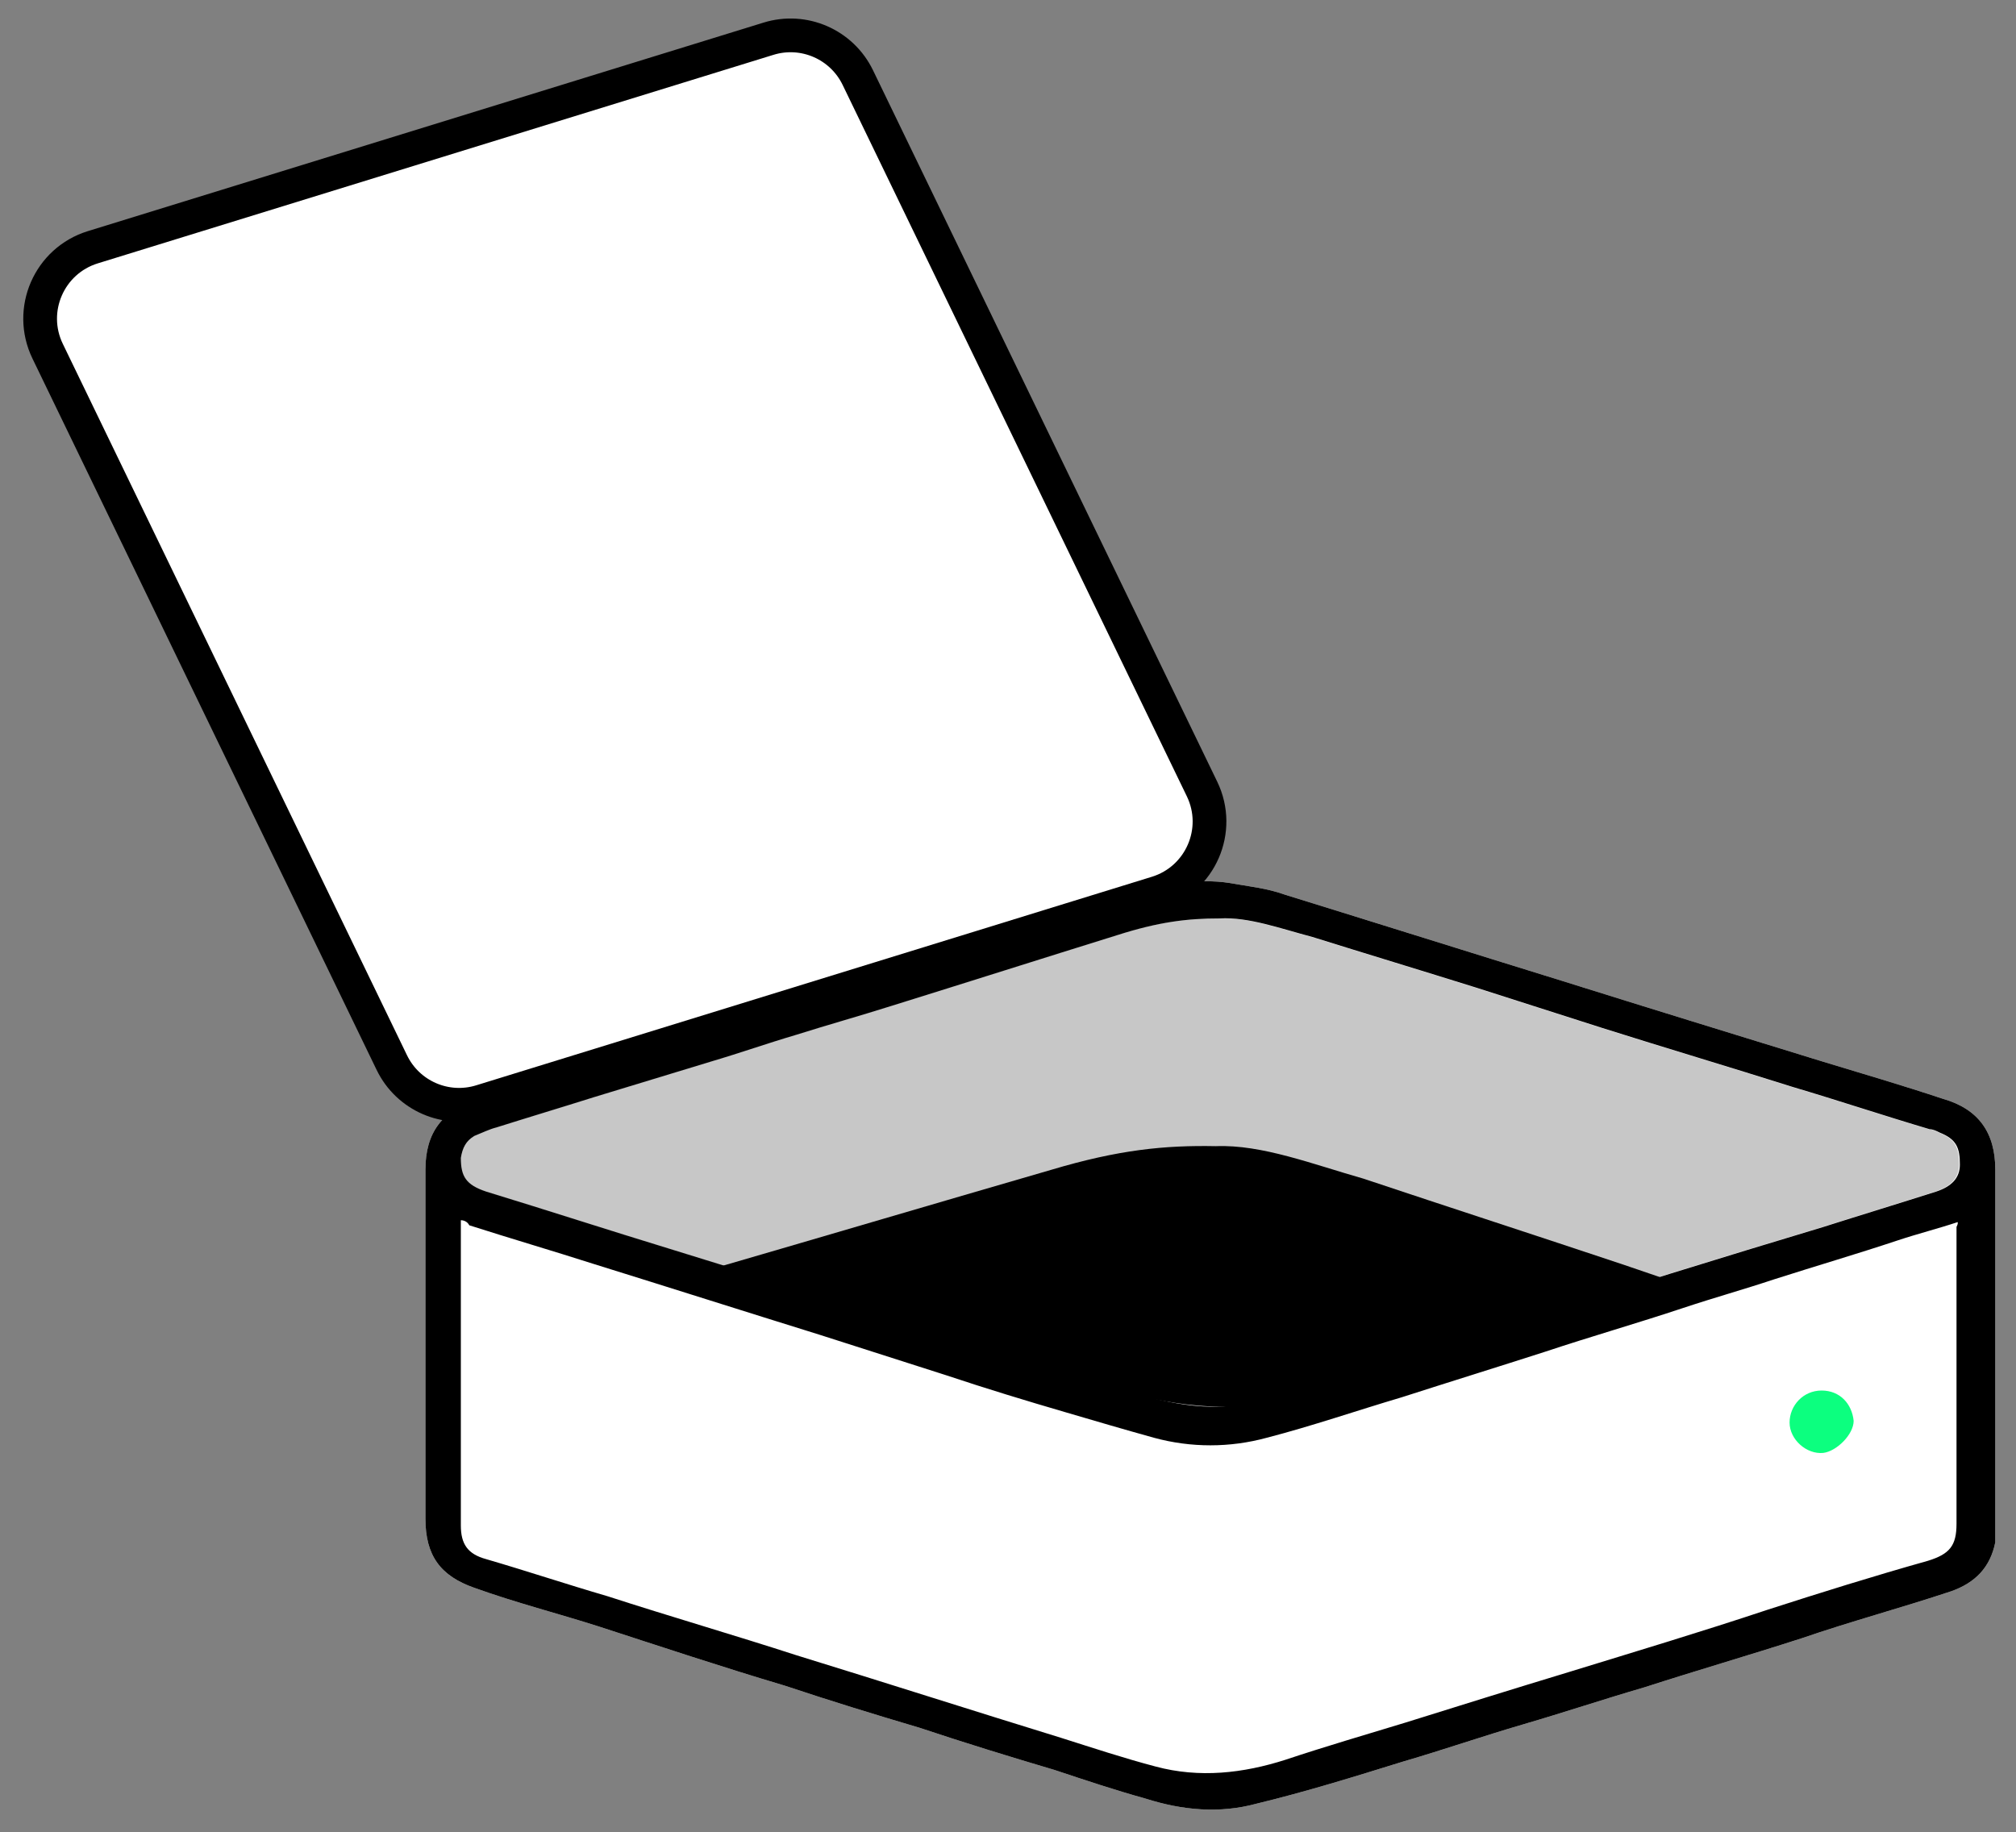 <?xml version="1.0" encoding="UTF-8"?>
<svg id="_Слой_1" data-name="Слой_1" xmlns="http://www.w3.org/2000/svg" version="1.1" viewBox="0 0 119.558 108.663">
  <rect x="0" y="0" width="119.558" height="108.663" fill="#808080" stroke="none"/>
  <!-- Generator: Adobe Illustrator 29.0.1, SVG Export Plug-In . SVG Version: 2.1.0 Build 192)  -->
  <g id="_Слой_2">
    <path d="M25.23,79.671v-10.3c0-2.2,1-3.5,3.1-4.2,3.3-1,6.5-2,9.8-3,5.2-1.6,10.5-3.2,15.7-4.9,4.5-1.4,8.9-2.8,13.4-4.2,1.9-.6,3.8-1,5.7-.7,1.1.2,2.2.3,3.3.7,5.5,1.7,10.9,3.4,16.4,5.1,5.1,1.6,10.3,3.2,15.5,4.8,2.3.7,4.7,1.4,7.1,2.2,2.1.6,3.1,2,3.1,4.2v22.1c-.3,1.5-1.2,2.4-2.6,2.9-3,1-6,1.8-8.9,2.8-3.1,1-6.2,1.9-9.3,2.9-2.4.7-4.8,1.5-7.2,2.2-2.4.7-4.7,1.5-7.1,2.2-2.9.9-5.8,1.8-8.7,2.5-2.2.6-4.4.4-6.6-.3-1.8-.5-3.6-1.1-5.4-1.7-2.7-.8-5.3-1.6-8-2.5-2.7-.8-5.3-1.6-8-2.5-3.7-1.1-7.3-2.3-11-3.5-2.5-.8-4.9-1.4-7.4-2.3-2-.7-2.9-1.9-2.9-4.1v-10.4h0Z" fill="#fff"/>
  </g>
  <g id="_Слой_11" data-name="_Слой_1">
    <path d="M116.13,72.471c-1.2.4-2.4.7-3.6,1.1-2.4.8-4.8,1.5-7.3,2.3-1.8.6-3.6,1.1-5.4,1.7-2.7.9-5.5,1.7-8.2,2.6-2.8.9-5.7,1.8-8.5,2.7-2.7.8-5.3,1.7-8,2.4-2.2.6-4.5.6-6.7,0-1.8-.5-3.5-1-5.2-1.5-2.4-.7-4.7-1.4-7.1-2.2-2.5-.8-5-1.6-7.5-2.4-4.5-1.4-8.9-2.8-13.4-4.2-2.5-.8-4.9-1.5-7.4-2.3-.1-.2-.3-.3-.5-.3v18.1c0,1.1.4,1.7,1.5,2,2.4.7,4.8,1.5,7.2,2.2,3.7,1.2,7.5,2.3,11.2,3.5,5.2,1.6,10.5,3.3,15.7,4.9,1.9.6,3.7,1.2,5.6,1.7,2.6.7,5.2.4,7.7-.4,2.4-.8,4.8-1.5,7.1-2.2,3.2-1,6.4-2,9.7-3,3.9-1.2,7.9-2.4,11.8-3.7,3.1-1,6.3-2,9.5-2.9,1.3-.4,1.7-.9,1.7-2.2v-17.6c.1-.2.1-.3,0-.4l.1.1Z" fill="#fff"/>
    <g>
      <path d="M25.23,79.671v-10.3c0-2.2,1-3.5,3.1-4.2,3.3-1,6.5-2,9.8-3,5.2-1.6,10.5-3.2,15.7-4.9,4.5-1.4,8.9-2.8,13.4-4.2,1.9-.6,3.8-1,5.7-.7,1.1.2,2.2.3,3.3.7,5.5,1.7,10.9,3.4,16.4,5.1,5.1,1.6,10.3,3.2,15.5,4.8,2.3.7,4.7,1.4,7.1,2.2,2.1.6,3.1,2,3.1,4.2v22.1c-.3,1.5-1.2,2.4-2.6,2.9-3,1-6,1.8-8.9,2.8-3.1,1-6.2,1.9-9.3,2.9-2.4.7-4.8,1.5-7.2,2.2-2.4.7-4.7,1.5-7.1,2.2-2.9.9-5.8,1.8-8.7,2.5-2.2.6-4.4.4-6.6-.3-1.8-.5-3.6-1.1-5.4-1.7-2.7-.8-5.3-1.6-8-2.5-2.7-.8-5.3-1.6-8-2.5-3.7-1.1-7.3-2.3-11-3.5-2.5-.8-4.9-1.4-7.4-2.3-2-.7-2.9-1.9-2.9-4.1v-10.4h0ZM116.13,72.471c-1.2.4-2.4.7-3.6,1.1-2.4.8-4.8,1.5-7.3,2.3-1.8.6-3.6,1.1-5.4,1.7-2.7.9-5.5,1.7-8.2,2.6-2.8.9-5.7,1.8-8.5,2.7-2.7.8-5.3,1.7-8,2.4-2.2.6-4.5.6-6.7,0-1.8-.5-3.5-1-5.2-1.5-2.4-.7-4.7-1.4-7.1-2.2-2.5-.8-5-1.6-7.5-2.4-4.5-1.4-8.9-2.8-13.4-4.2-2.5-.8-4.9-1.5-7.4-2.3-.1-.2-.3-.3-.5-.3v18.1c0,1.1.4,1.7,1.5,2,2.4.7,4.8,1.5,7.2,2.2,3.7,1.2,7.5,2.3,11.2,3.5,5.2,1.6,10.5,3.3,15.7,4.9,1.9.6,3.7,1.2,5.6,1.7,2.6.7,5.2.4,7.7-.4,2.4-.8,4.8-1.5,7.1-2.2,3.2-1,6.4-2,9.7-3,3.9-1.2,7.9-2.4,11.8-3.7,3.1-1,6.3-2,9.5-2.9,1.3-.4,1.7-.9,1.7-2.2v-17.6c.1-.2.1-.3,0-.4l.1.1ZM72.33,54.471c-1.9,0-3.6.2-6.1,1-4.5,1.4-8.9,2.8-13.4,4.2-1.9.6-3.7,1.1-5.6,1.7-1.7.5-3.4,1.1-5.1,1.6-2.3.7-4.6,1.4-6.9,2.1-1.9.6-3.9,1.2-5.8,1.8-.4.1-.8.3-1.3.5-.5.3-.7.7-.8,1.3,0,1.1.3,1.6,1.5,2,3.6,1.1,7.3,2.3,10.9,3.4,3.9,1.2,7.7,2.4,11.6,3.6,5.4,1.7,10.8,3.3,16.1,5,2.1.6,4.2,1,6.3.6,1.7-.3,3.3-.9,5-1.4,3.8-1.1,7.5-2.3,11.3-3.5,6-1.9,12.1-3.8,18.1-5.6,2.2-.7,4.5-1.4,6.7-2.1.9-.3,1.4-.8,1.4-1.6,0-1-.2-1.5-1.2-1.9-.2-.1-.4-.2-.6-.2-2.7-.8-5.4-1.7-8.1-2.5-3.8-1.2-7.5-2.3-11.3-3.5-2.5-.8-5-1.6-7.5-2.4-3.2-1-6.5-2-9.7-3-1.9-.5-3.8-1.2-5.5-1.1Z"/>
      <path d="M106.13,84.371c0-1,.8-1.9,1.9-1.9s1.8.8,1.9,1.8c0,.8-1,1.8-1.8,1.9-1,.1-2-.8-2-1.8Z" fill="#0cff7f"/>
    </g>
  </g>
  <path d="M72.28,54.471c-1.9,0-3.6.2-6.1,1-4.5,1.4-8.9,2.8-13.4,4.2-1.9.6-3.7,1.1-5.6,1.7-1.7.5-3.4,1.1-5.1,1.6-2.3.7-4.6,1.4-6.9,2.1-1.9.6-3.9,1.2-5.8,1.8-.4.1-.8.3-1.3.5-.5.3-.7.7-.8,1.3,0,1.1.3,1.6,1.5,2,3.6,1.1,7.3,2.3,10.9,3.4,3.9,1.2,7.7,2.4,11.6,3.6,5.4,1.7,10.8,3.3,16.1,5,2.1.6,4.2,1,6.3.6,1.7-.3,3.3-.9,5-1.4,3.8-1.1,7.5-2.3,11.3-3.5,6-1.9,12.1-3.8,18.1-5.6,2.2-.7,4.5-1.4,6.7-2.1.9-.3,1.4-.8,1.4-1.6,0-1-.2-1.5-1.2-1.9-.2-.1-.4-.2-.6-.2-2.7-.8-5.4-1.7-8.1-2.5-3.8-1.2-7.5-2.3-11.3-3.5-2.5-.8-5-1.6-7.5-2.4-3.2-1-6.5-2-9.7-3-1.9-.5-3.8-1.2-5.5-1.1Z" opacity=".22"/>
  <path d="M80.872,69.909c-3.023-.859-6.04-2.038-8.761-1.931-3.039-.059-5.763.207-9.786,1.408-6.624,1.92-13.125,3.842-19.727,5.762,7.63,2.374,15.25,4.664,22.74,7.067,3.359.96,6.718,1.6,10.077.96,2.719-.48,5.278-1.44,7.998-2.239,5.338-1.545,10.565-3.218,15.873-4.902l-2.995-1.023c-5.086-1.699-10.332-3.402-15.419-5.101Z"/>
  <g id="_Слой_21" data-name="Слой_2">
    <path d="M68.604,52.957l-40.072,12.369c-2.092.646-4.341-.333-5.295-2.304L2.824,20.827c-1.181-2.442.089-5.363,2.681-6.163L45.577,2.296c2.092-.646,4.341.333,5.295,2.304l20.414,42.194c1.181,2.442-.089,5.363-2.681,6.163Z" fill="#fff" stroke="#000" stroke-miterlimit="10" stroke-width="2"/>
  </g>
</svg>